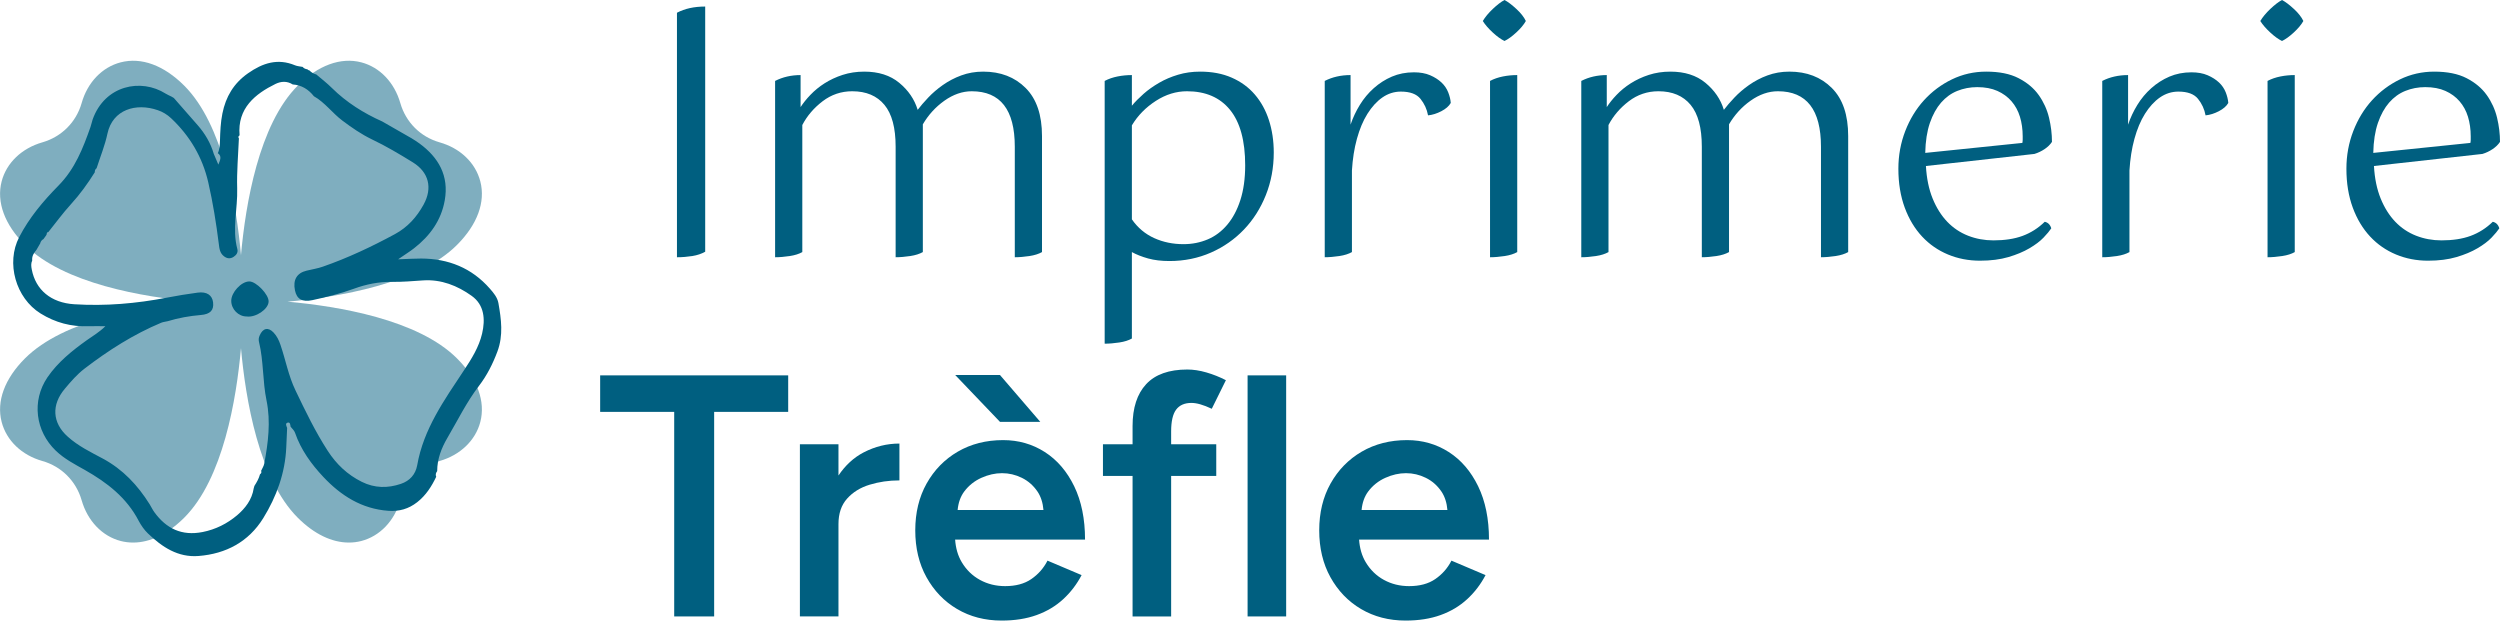 <?xml version="1.0" encoding="UTF-8"?>
<svg xmlns="http://www.w3.org/2000/svg" viewBox="0 0 290.38 72.08">
  <defs>
    <style>
      .cls-1, .cls-2, .cls-3 {
        fill: #005f80;
      }

      .cls-2 {
        mix-blend-mode: multiply;
      }

      .cls-4 {
        isolation: isolate;
      }

      .cls-3 {
        opacity: .5;
      }
    </style>
  </defs>
  <g class="cls-4">
    <g id="Calque_1" data-name="Calque 1">
      <g>
        <path class="cls-1" d="M81.91,29.24V.76c-1.28,0-2.37.24-3.28.72v28.4c.61,0,1.21-.05,1.78-.14.57-.09,1.07-.26,1.5-.5Z"/>
        <path class="cls-1" d="M107.19,14.44c.64-1.09,1.47-2.01,2.5-2.74,1.03-.73,2.09-1.1,3.18-1.1,3.33,0,5,2.15,5,6.44v12.84c.53,0,1.1-.05,1.7-.14.6-.09,1.09-.25,1.46-.46v-13.48c0-2.45-.63-4.31-1.9-5.58s-2.91-1.9-4.94-1.9c-.91,0-1.75.15-2.54.44-.79.29-1.5.67-2.14,1.12-.64.45-1.21.94-1.7,1.46-.49.52-.9.99-1.22,1.42-.37-1.23-1.09-2.27-2.14-3.14-1.05-.87-2.41-1.3-4.06-1.3-.91,0-1.75.13-2.52.38-.77.25-1.47.58-2.1.98-.63.4-1.17.85-1.64,1.34-.47.49-.85.97-1.14,1.42v-3.72c-1.09,0-2.08.23-2.96.68v20.48c.53,0,1.1-.05,1.7-.14.6-.09,1.09-.25,1.46-.46v-14.76c.56-1.07,1.35-1.99,2.36-2.76,1.01-.77,2.16-1.16,3.44-1.16,1.63,0,2.87.53,3.74,1.58.87,1.05,1.3,2.67,1.3,4.86v12.84c.53,0,1.1-.05,1.7-.14.6-.09,1.09-.25,1.46-.46v-14.84Z"/>
        <path class="cls-1" d="M147.95,17.72c0-1.36-.19-2.61-.56-3.76-.37-1.15-.92-2.14-1.64-2.98-.72-.84-1.61-1.49-2.68-1.96-1.07-.47-2.29-.7-3.68-.7-.91,0-1.76.12-2.56.36-.8.24-1.53.55-2.2.94-.67.39-1.27.81-1.8,1.28-.53.47-.99.93-1.36,1.38v-3.56c-.56,0-1.11.05-1.66.16-.55.11-1.05.28-1.5.52v30.52c.53,0,1.1-.05,1.7-.14.6-.09,1.09-.25,1.46-.46v-10.04c.53.29,1.16.54,1.88.74.72.2,1.55.3,2.48.3,1.73,0,3.34-.33,4.82-.98,1.48-.65,2.76-1.55,3.84-2.68,1.08-1.13,1.93-2.47,2.54-4,.61-1.53.92-3.18.92-4.94ZM144.07,23.24c-.37,1.15-.88,2.1-1.52,2.86s-1.39,1.33-2.26,1.7c-.87.37-1.81.56-2.82.56-1.23,0-2.36-.23-3.4-.7-1.04-.47-1.91-1.19-2.6-2.18v-10.92c.69-1.15,1.62-2.09,2.78-2.84,1.16-.75,2.37-1.12,3.62-1.12,2.16,0,3.83.72,5,2.16,1.17,1.44,1.76,3.59,1.76,6.44,0,1.55-.19,2.89-.56,4.04Z"/>
        <path class="cls-1" d="M157.03,29.28v-9.48c.08-1.33.27-2.56.58-3.68.31-1.12.71-2.09,1.22-2.9.51-.81,1.09-1.45,1.74-1.9.65-.45,1.37-.68,2.14-.68,1.07,0,1.83.28,2.28.84.45.56.75,1.2.88,1.92.51-.05,1.02-.21,1.54-.48.52-.27.89-.59,1.1-.96-.03-.4-.13-.81-.3-1.24-.17-.43-.43-.81-.78-1.14-.35-.33-.79-.61-1.32-.84-.53-.23-1.16-.34-1.88-.34-.93,0-1.79.17-2.56.5-.77.33-1.47.78-2.1,1.34-.63.56-1.17,1.21-1.62,1.94-.45.73-.81,1.5-1.08,2.3v-5.76c-1.12,0-2.12.23-3,.68v20.48c.53,0,1.1-.05,1.7-.14.6-.09,1.09-.25,1.46-.46Z"/>
        <path class="cls-1" d="M176.13,1.04c-.52-.48-.98-.83-1.38-1.04-.4.21-.85.56-1.36,1.04-.51.48-.89.95-1.16,1.4.27.43.65.87,1.16,1.34.51.47.96.79,1.36.98.4-.19.85-.51,1.36-.98.51-.47.88-.91,1.12-1.34-.21-.45-.58-.92-1.1-1.4Z"/>
        <path class="cls-1" d="M173.07,9.4v20.48c.53,0,1.1-.05,1.7-.14.6-.09,1.09-.25,1.46-.46V8.72c-.56,0-1.11.05-1.66.16-.55.11-1.05.28-1.5.52Z"/>
        <path class="cls-1" d="M207.83,8.32c-.91,0-1.75.15-2.54.44-.79.29-1.5.67-2.14,1.12-.64.45-1.21.94-1.7,1.46-.49.52-.9.99-1.22,1.42-.37-1.23-1.09-2.27-2.14-3.14-1.05-.87-2.41-1.3-4.06-1.3-.91,0-1.75.13-2.52.38-.77.25-1.47.58-2.1.98-.63.4-1.17.85-1.64,1.34-.47.49-.85.97-1.14,1.42v-3.72c-1.09,0-2.08.23-2.96.68v20.48c.53,0,1.1-.05,1.7-.14.6-.09,1.09-.25,1.46-.46v-14.76c.56-1.07,1.35-1.99,2.36-2.76,1.01-.77,2.16-1.16,3.44-1.16,1.63,0,2.87.53,3.74,1.58.87,1.05,1.3,2.67,1.3,4.86v12.84c.53,0,1.1-.05,1.7-.14.6-.09,1.09-.25,1.46-.46v-14.84c.64-1.09,1.47-2.01,2.5-2.74,1.03-.73,2.09-1.1,3.18-1.1,3.33,0,5,2.15,5,6.44v12.84c.53,0,1.1-.05,1.7-.14.6-.09,1.09-.25,1.46-.46v-13.48c0-2.45-.63-4.31-1.9-5.58s-2.91-1.9-4.94-1.9Z"/>
        <path class="cls-1" d="M237.48,17.32c.36-.24.65-.52.86-.84,0-.91-.11-1.84-.34-2.8-.23-.96-.63-1.84-1.2-2.64-.57-.8-1.35-1.45-2.34-1.96-.99-.51-2.24-.76-3.76-.76-1.41,0-2.74.3-3.98.9-1.24.6-2.32,1.41-3.24,2.42-.92,1.01-1.65,2.21-2.18,3.58-.53,1.37-.8,2.83-.8,4.38,0,1.68.25,3.19.74,4.52.49,1.33,1.17,2.45,2.02,3.36.85.91,1.85,1.6,3,2.08,1.15.48,2.39.72,3.72.72,1.25,0,2.35-.14,3.3-.42.95-.28,1.76-.62,2.44-1.02.68-.4,1.23-.81,1.64-1.24.41-.43.71-.79.9-1.08-.13-.43-.39-.68-.76-.76-.77.75-1.63,1.29-2.58,1.64-.95.35-2.07.52-3.38.52-1.04,0-2.02-.18-2.94-.54-.92-.36-1.73-.9-2.42-1.62-.69-.72-1.26-1.62-1.7-2.7-.44-1.08-.7-2.34-.78-3.78l12.6-1.4c.43-.13.82-.32,1.18-.56ZM234.94,16.2c0,.13-.01.27-.04.4l-11.28,1.16c.03-1.36.21-2.52.54-3.48.33-.96.77-1.75,1.3-2.36.53-.61,1.16-1.07,1.88-1.36.72-.29,1.49-.44,2.32-.44.91,0,1.69.15,2.34.44.65.29,1.2.69,1.64,1.2s.77,1.11.98,1.8.32,1.45.32,2.28v.36Z"/>
        <path class="cls-1" d="M257.74,9.58c-.35-.33-.79-.61-1.32-.84-.53-.23-1.16-.34-1.88-.34-.93,0-1.79.17-2.56.5-.77.33-1.47.78-2.1,1.34-.63.56-1.17,1.21-1.62,1.94-.45.73-.81,1.5-1.08,2.3v-5.76c-1.12,0-2.12.23-3,.68v20.48c.53,0,1.1-.05,1.7-.14.6-.09,1.09-.25,1.46-.46v-9.48c.08-1.33.27-2.56.58-3.68.31-1.12.71-2.09,1.22-2.9.51-.81,1.09-1.45,1.74-1.9.65-.45,1.37-.68,2.14-.68,1.07,0,1.83.28,2.28.84.45.56.75,1.2.88,1.92.51-.05,1.02-.21,1.54-.48.52-.27.89-.59,1.1-.96-.03-.4-.13-.81-.3-1.24-.17-.43-.43-.81-.78-1.14Z"/>
        <path class="cls-1" d="M266.44,1.04c-.52-.48-.98-.83-1.38-1.04-.4.21-.85.56-1.36,1.04-.51.48-.89.95-1.16,1.4.27.43.65.87,1.16,1.34.51.47.96.79,1.36.98.4-.19.85-.51,1.36-.98.51-.47.88-.91,1.12-1.34-.21-.45-.58-.92-1.1-1.4Z"/>
        <path class="cls-1" d="M263.38,9.4v20.48c.53,0,1.1-.05,1.7-.14.6-.09,1.09-.25,1.46-.46V8.72c-.56,0-1.11.05-1.66.16-.55.11-1.05.28-1.5.52Z"/>
        <path class="cls-1" d="M289.54,25.76c-.77.75-1.63,1.29-2.58,1.64-.95.35-2.07.52-3.38.52-1.04,0-2.02-.18-2.94-.54-.92-.36-1.73-.9-2.42-1.62-.69-.72-1.26-1.62-1.7-2.7-.44-1.08-.7-2.34-.78-3.78l12.6-1.4c.43-.13.82-.32,1.18-.56.36-.24.65-.52.86-.84,0-.91-.11-1.84-.34-2.8-.23-.96-.63-1.84-1.2-2.64-.57-.8-1.35-1.45-2.34-1.96-.99-.51-2.24-.76-3.76-.76-1.41,0-2.74.3-3.98.9-1.24.6-2.32,1.41-3.24,2.42-.92,1.01-1.65,2.21-2.18,3.58-.53,1.37-.8,2.83-.8,4.38,0,1.68.25,3.19.74,4.52.49,1.33,1.17,2.45,2.02,3.36.85.91,1.85,1.6,3,2.08,1.15.48,2.39.72,3.72.72,1.25,0,2.35-.14,3.3-.42.95-.28,1.76-.62,2.44-1.02.68-.4,1.23-.81,1.64-1.24.41-.43.71-.79.9-1.08-.13-.43-.39-.68-.76-.76ZM276.2,14.28c.33-.96.77-1.75,1.3-2.36.53-.61,1.16-1.07,1.88-1.36.72-.29,1.49-.44,2.32-.44.91,0,1.69.15,2.34.44.65.29,1.2.69,1.64,1.2s.77,1.11.98,1.8.32,1.45.32,2.28v.36c0,.13-.01.27-.04.4l-11.28,1.16c.03-1.36.21-2.52.54-3.48Z"/>
        <polygon class="cls-1" points="69.71 47.84 78.31 47.84 78.31 71.6 82.95 71.6 82.95 47.84 91.55 47.84 91.55 43.6 69.71 43.6 69.71 47.84"/>
        <path class="cls-1" d="M97.39,55.23v-3.63h-4.48v20h4.48v-10.72c0-1.23.33-2.21,1-2.96.67-.75,1.54-1.29,2.62-1.62,1.08-.33,2.23-.5,3.46-.5v-4.28c-1.44,0-2.82.34-4.14,1.02-1.18.61-2.15,1.52-2.94,2.69Z"/>
        <polygon class="cls-1" points="110.95 43.56 116.15 49 120.83 49 116.15 43.56 110.95 43.56"/>
        <path class="cls-1" d="M124.77,56.48c-.84-1.73-1.98-3.06-3.42-3.98s-3.05-1.38-4.84-1.38c-1.97,0-3.73.45-5.26,1.34-1.53.89-2.74,2.13-3.62,3.7-.88,1.57-1.32,3.39-1.32,5.44s.43,3.87,1.3,5.44c.87,1.57,2.05,2.81,3.56,3.7,1.51.89,3.23,1.34,5.18,1.34,1.52,0,2.87-.21,4.06-.64,1.19-.43,2.21-1.04,3.08-1.84.87-.8,1.58-1.73,2.14-2.8l-3.96-1.68c-.45.88-1.08,1.59-1.88,2.14-.8.55-1.81.82-3.04.82-1.07,0-2.04-.24-2.92-.72s-1.59-1.17-2.12-2.06c-.45-.75-.7-1.63-.77-2.62h15.09c0-2.4-.42-4.47-1.26-6.2ZM111.99,57.1c.53-.71,1.2-1.24,2-1.6.8-.36,1.6-.54,2.4-.54s1.57.18,2.3.54c.73.36,1.34.89,1.82,1.6.39.58.62,1.3.69,2.14h-9.97c.08-.84.33-1.56.76-2.14Z"/>
        <path class="cls-1" d="M136.61,47.58c.39-.52.98-.78,1.78-.78.29,0,.63.05,1.02.16.39.11.83.28,1.34.52l1.64-3.32c-.72-.37-1.47-.67-2.26-.9-.79-.23-1.53-.34-2.22-.34-2.13,0-3.73.57-4.78,1.7-1.05,1.13-1.58,2.75-1.58,4.86v2.12h-3.44v3.68h3.44v16.32h4.48v-16.32h5.24v-3.68h-5.24v-1.48c0-1.17.19-2.02.58-2.54Z"/>
        <rect class="cls-1" x="144.91" y="43.6" width="4.48" height="28"/>
        <path class="cls-1" d="M171.69,56.48c-.84-1.73-1.98-3.06-3.42-3.98s-3.05-1.38-4.84-1.38c-1.97,0-3.73.45-5.26,1.34-1.53.89-2.74,2.13-3.62,3.7-.88,1.57-1.32,3.39-1.32,5.44s.43,3.87,1.3,5.44c.87,1.57,2.05,2.81,3.56,3.7,1.51.89,3.23,1.34,5.18,1.34,1.52,0,2.87-.21,4.06-.64,1.19-.43,2.21-1.04,3.08-1.84.87-.8,1.58-1.73,2.14-2.8l-3.96-1.68c-.45.88-1.08,1.59-1.88,2.14-.8.55-1.81.82-3.04.82-1.07,0-2.04-.24-2.92-.72s-1.59-1.17-2.12-2.06c-.45-.75-.7-1.63-.77-2.62h15.09c0-2.4-.42-4.47-1.26-6.2ZM158.91,57.1c.53-.71,1.2-1.24,2-1.6.8-.36,1.6-.54,2.4-.54s1.57.18,2.3.54c.73.36,1.34.89,1.82,1.6.39.58.62,1.3.69,2.14h-9.97c.08-.84.33-1.56.76-2.14Z"/>
      </g>
      <path class="cls-3" d="M33.39,35.04c5.93-.53,15.18-2.08,19.69-6.59,2.37-2.37,3.33-4.99,2.71-7.38-.56-2.16-2.33-3.86-4.74-4.54-2.21-.63-3.91-2.33-4.55-4.55-.69-2.41-2.39-4.18-4.54-4.74-2.39-.62-5.01.34-7.38,2.71-4.51,4.51-6.06,13.76-6.59,19.69-.53-5.93-2.08-15.18-6.59-19.69-2.37-2.37-4.98-3.33-7.38-2.71-2.16.56-3.86,2.33-4.54,4.74-.63,2.21-2.33,3.91-4.55,4.55-2.41.69-4.18,2.39-4.74,4.54-.62,2.39.34,5.01,2.71,7.38,4.51,4.51,13.76,6.06,19.69,6.59-5.93.53-15.18,2.08-19.69,6.59-2.37,2.37-3.33,4.99-2.71,7.38.56,2.16,2.33,3.86,4.74,4.54,2.21.63,3.91,2.33,4.55,4.55.69,2.41,2.39,4.18,4.54,4.74.47.12.96.18,1.44.18,1.98,0,4.04-1,5.94-2.89,4.51-4.51,6.06-13.76,6.59-19.69.53,5.93,2.08,15.18,6.59,19.69,1.9,1.9,3.96,2.89,5.94,2.89.49,0,.97-.06,1.44-.18,2.16-.56,3.86-2.33,4.54-4.74.63-2.21,2.33-3.91,4.55-4.55,2.41-.69,4.18-2.39,4.74-4.54.62-2.39-.34-5.01-2.71-7.38-4.51-4.51-13.76-6.06-19.69-6.59Z"/>
      <path class="cls-2" d="M50.68,55.35c-.54,1.14-1.2,2.18-2.22,2.98-1.01.79-2.09,1.09-3.36,1-3.09-.22-5.51-1.77-7.54-3.93-1.4-1.49-2.61-3.15-3.29-5.13-.09-.27-.34-.48-.52-.71-.03-.24-.05-.57-.37-.46-.27.09-.11.39-.03.6-.03.75-.07,1.5-.1,2.26-.13,2.99-1.13,5.72-2.67,8.22-1.7,2.75-4.33,4.15-7.52,4.4-2.39.19-4.23-1.04-5.87-2.61-.43-.41-.79-.93-1.07-1.45-1.4-2.71-3.68-4.47-6.26-5.93-1.17-.66-2.38-1.28-3.38-2.24-2.37-2.28-2.82-5.79-.97-8.52,1.21-1.77,2.86-3.09,4.58-4.32.69-.49,1.44-.92,2.15-1.62-.65,0-1.29-.02-1.94,0-2.02.08-3.86-.41-5.59-1.48-2.88-1.79-4.04-5.87-2.48-8.87,1.17-2.27,2.81-4.2,4.56-5.98,1.93-1.96,2.85-4.34,3.72-6.81.1-.28.15-.58.25-.87,1.42-3.99,5.62-4.82,8.49-3,.21.13.45.23.67.34.09.05.18.11.27.16.92,1.05,1.84,2.1,2.76,3.15.86.98,1.51,2.08,1.88,3.34l.53,1.25c.19-.49.46-.96-.06-1.33.22-.46.23-.96.25-1.46.03-1.05.07-2.1.28-3.14.39-1.95,1.31-3.51,2.98-4.68,1.7-1.19,3.44-1.77,5.47-.92.27.11.58.12.87.18.14.17.33.25.55.28,0,0,.11.09.11.09l.13.04c.22.23.49.39.8.47.61.52,1.25,1.01,1.81,1.57,1.7,1.68,3.68,2.92,5.85,3.89,1.14.65,2.28,1.3,3.42,1.96.3.19.6.37.88.58,2.25,1.64,3.46,3.77,2.96,6.61-.41,2.34-1.72,4.14-3.57,5.58-.5.39-1.04.72-1.85,1.28,1.12-.04,1.89-.09,2.67-.09,3.16.01,5.87,1.08,7.99,3.5.43.49.87,1.01.99,1.67.33,1.88.59,3.74-.12,5.64-.54,1.44-1.22,2.78-2.13,3.97-1.45,1.89-2.48,4.02-3.68,6.06-.69,1.18-1.18,2.44-1.18,3.85-.15.2-.22.41-.12.65ZM27.8,15.74c-.12.1-.15.2-.05.33-.08,1.94-.26,3.88-.2,5.82.07,2.35-.61,4.7.02,7.05.1.38-.11.68-.43.89-.38.25-.76.22-1.12-.06-.49-.37-.54-.9-.61-1.47-.3-2.39-.68-4.77-1.22-7.12-.67-2.92-2.14-5.4-4.32-7.45-.45-.42-.97-.74-1.54-.93-2.53-.88-5.25-.08-5.85,2.72-.29,1.37-.83,2.68-1.26,4.02-.16.12-.22.28-.21.47-.82,1.31-1.72,2.56-2.77,3.71-.94,1.03-1.76,2.16-2.63,3.24-.05.02-.12.02-.14.05-.04.08-.05.18-.07.27-.12.16-.23.33-.35.49-.21.11-.33.28-.38.5-.15.25-.3.5-.44.76-.31.35-.54.73-.49,1.23-.16.34-.12.69-.05,1.04.45,2.37,2.24,3.87,4.93,4.04,3.62.23,7.21-.08,10.78-.77,1.18-.23,2.37-.42,3.56-.58,1.06-.14,1.69.29,1.79,1.13.11.91-.32,1.38-1.44,1.47-1.31.11-2.58.34-3.84.72-.24.06-.5.08-.73.17-3.22,1.35-6.13,3.2-8.9,5.32-.89.68-1.59,1.5-2.29,2.33-1.6,1.88-1.49,3.98.32,5.59,1.22,1.1,2.68,1.8,4.08,2.55,2.34,1.26,4.05,3.1,5.43,5.3.19.3.33.62.54.91,1.39,1.92,3.19,2.79,5.6,2.32,1.53-.3,2.87-.98,4.02-1.95.94-.8,1.73-1.81,1.93-3.13.03-.09.05-.19.08-.28.27-.42.52-.85.65-1.35.15-.1.2-.23.13-.4.12-.27.3-.53.36-.82.46-2.43.77-4.9.27-7.34-.47-2.26-.33-4.59-.88-6.83-.06-.25-.03-.48.08-.73.37-.86.99-1.01,1.62-.34.38.4.62.89.8,1.43.6,1.75.92,3.58,1.74,5.28,1.15,2.4,2.3,4.79,3.75,7.03,1.01,1.56,2.29,2.77,3.96,3.6,1.49.74,3.02.75,4.54.23,1-.34,1.69-1.06,1.89-2.16.73-4.2,3.15-7.58,5.42-11.01.9-1.36,1.75-2.71,2.12-4.29.38-1.64.27-3.32-1.22-4.38-1.65-1.18-3.53-1.93-5.64-1.79-1.2.08-2.41.19-3.61.17-1.54-.02-3.01.28-4.43.8-1.57.57-3.18.97-4.8,1.32-1.19.26-1.83-.11-2.04-1.14-.25-1.21.22-2.01,1.35-2.28.63-.16,1.29-.25,1.9-.47,2.9-1.01,5.67-2.32,8.37-3.78,1.46-.79,2.53-1.98,3.32-3.42,1.07-1.95.61-3.77-1.26-4.92-1.54-.95-3.1-1.88-4.74-2.66-1.22-.59-2.34-1.36-3.43-2.18-1.17-.88-2.03-2.11-3.31-2.83-.63-.8-1.43-1.3-2.46-1.37-.66-.42-1.36-.37-2-.06-2.32,1.14-4.45,2.8-4.17,5.97Z"/>
      <path class="cls-2" d="M28.65,36.76c-.96,0-1.79-.84-1.79-1.82,0-.98,1.16-2.24,2.09-2.25.79-.02,2.3,1.53,2.25,2.36-.05.88-1.49,1.85-2.55,1.71Z"/>
    </g>
  </g>
</svg>